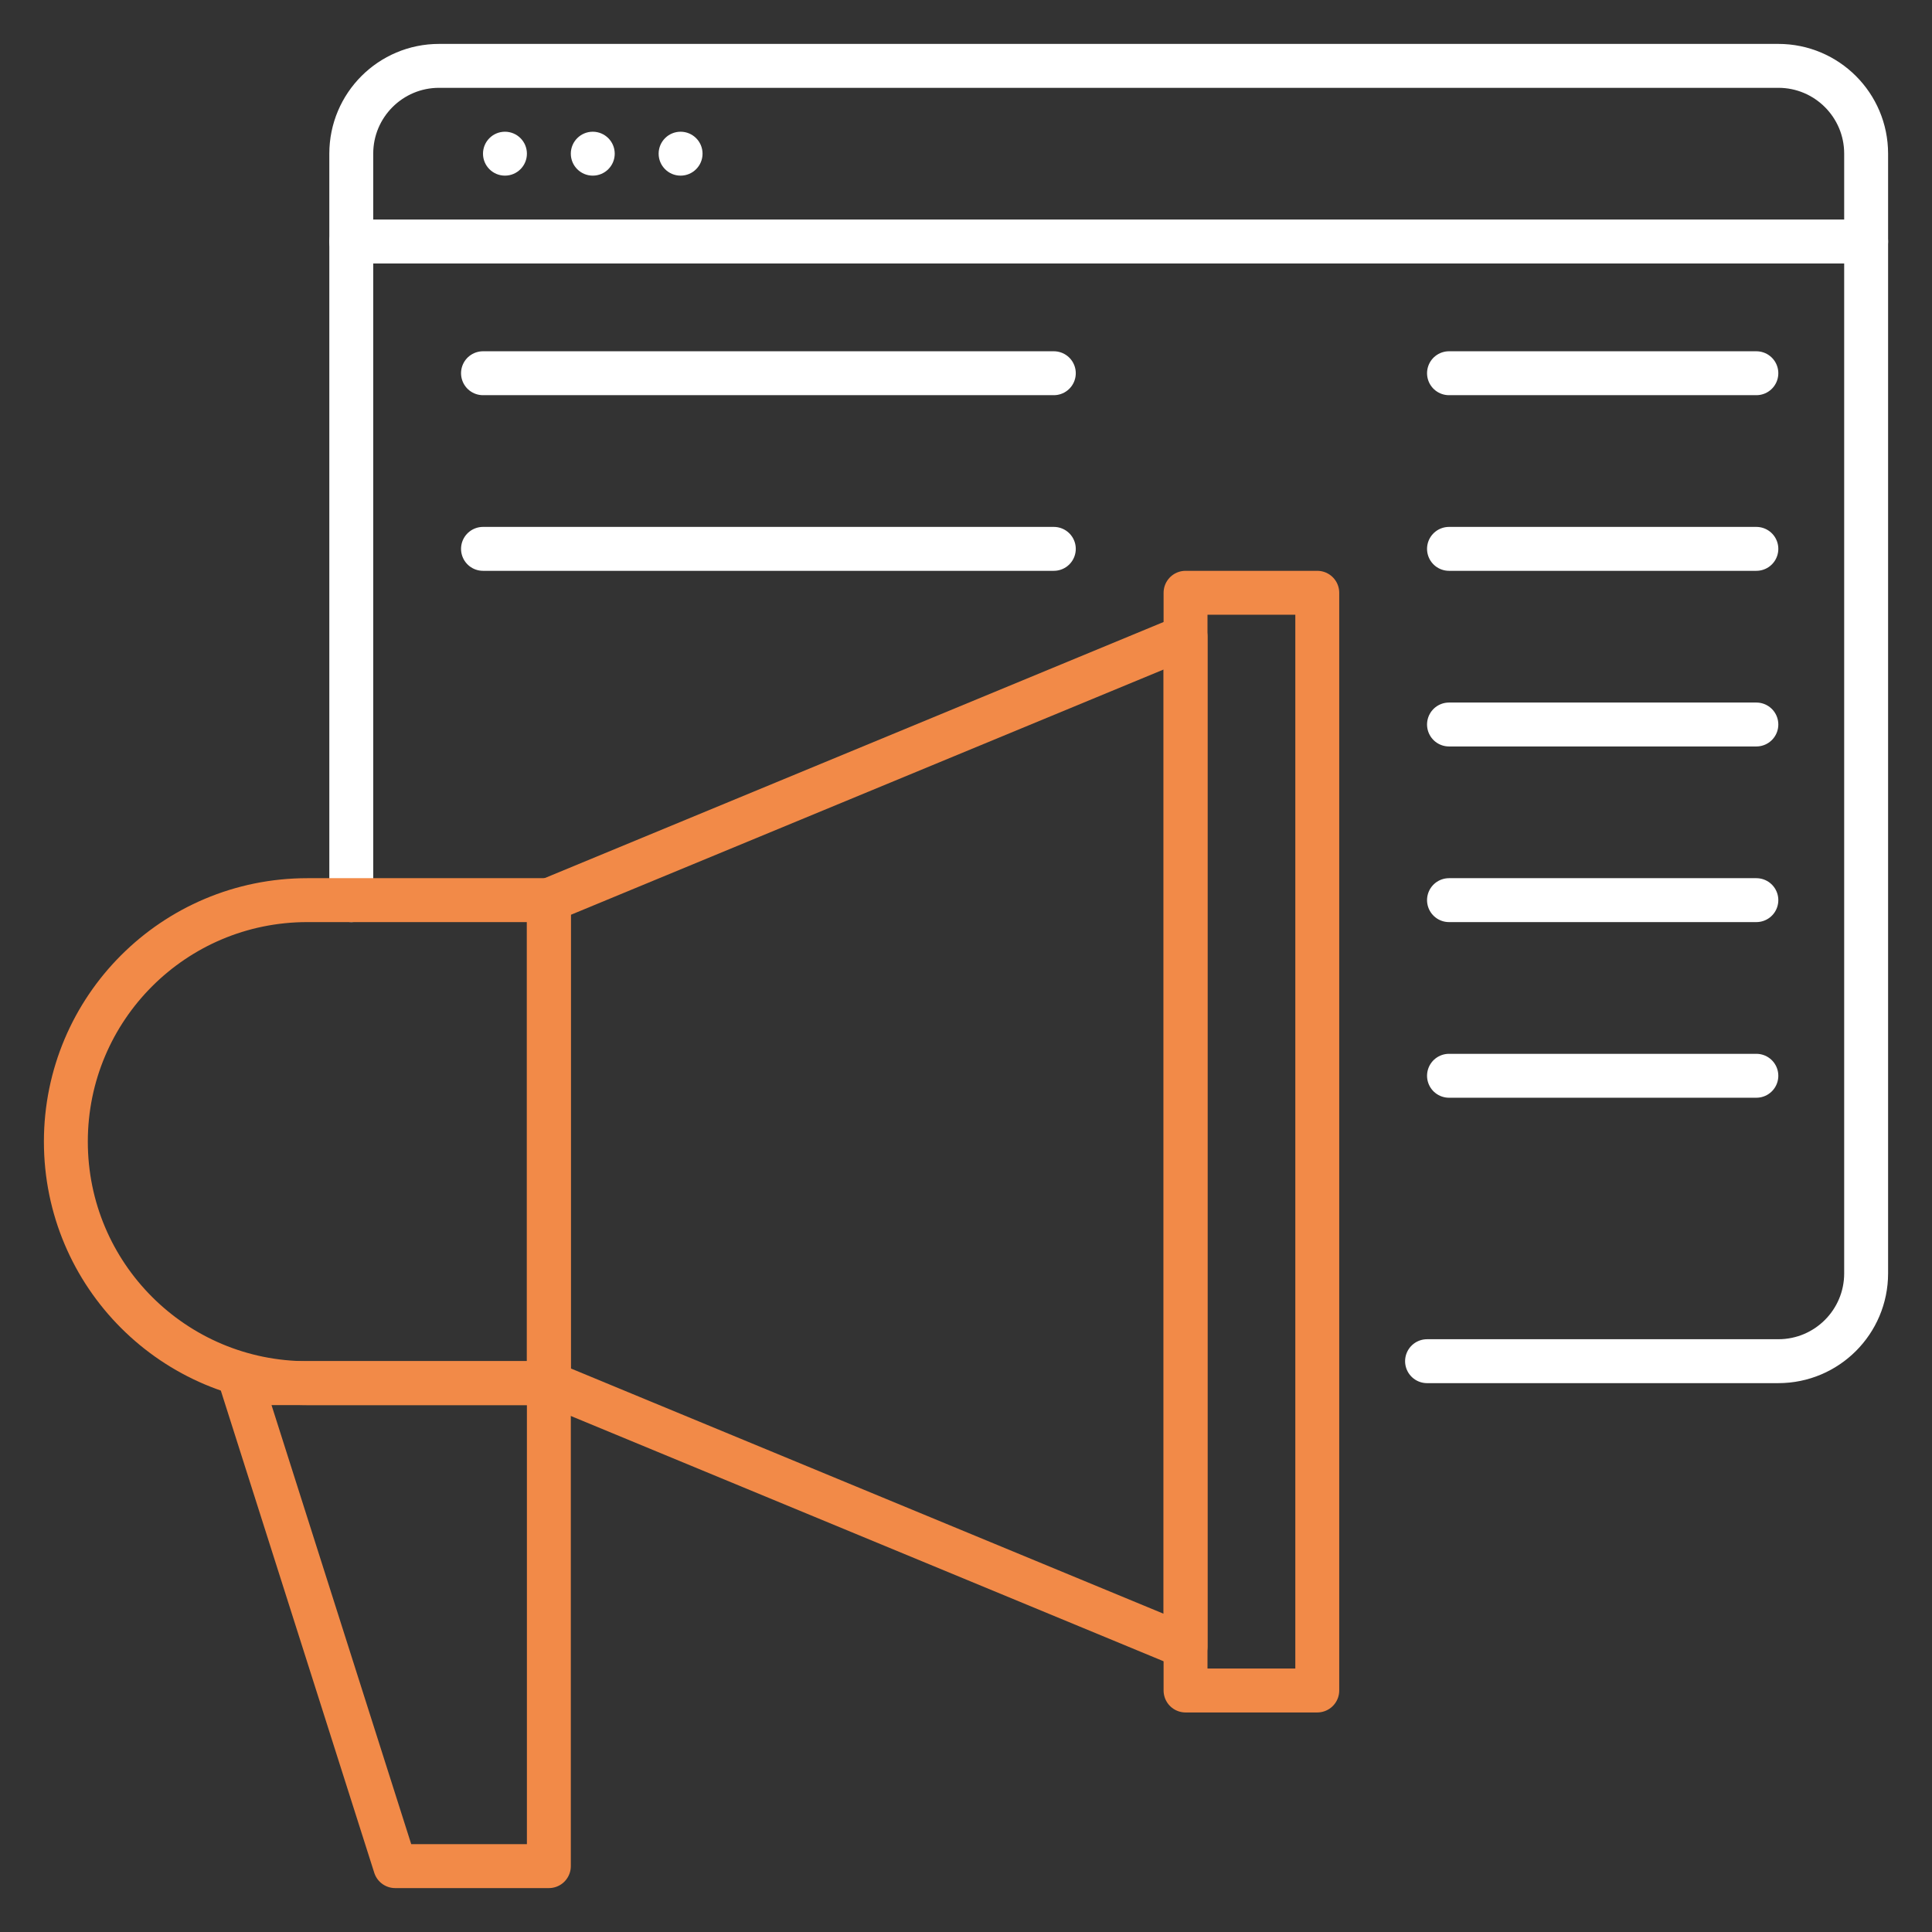 <?xml version="1.0" encoding="UTF-8"?><svg id="Calque_2" xmlns="http://www.w3.org/2000/svg" width="88" height="88" viewBox="0 0 88 88"><rect x="0" y="0" width="88" height="88" fill="#333333" stroke="none"/><defs><style>.cls-1{fill:#fff;}.cls-2{stroke:#f28a48;}.cls-2,.cls-3{fill:none;stroke-linecap:round;stroke-linejoin:round;stroke-width:2px;}.cls-3{stroke:#fff;}</style></defs><path class="cls-3" d="M65,62h16c2.21,0,4-1.79,4-4V7c0-2.21-1.79-4-4-4H20c-2.21,0-4,1.79-4,4v34"/><path class="cls-2" d="M3,52c0-6.08,4.92-11,11-11h11v22h-11c-6.08,0-11-4.92-11-11h0Z"/><path class="cls-2" d="M25,41l29-12v46l-29-12v-22Z"/><rect class="cls-2" x="54" y="27" width="6" height="50"/><path class="cls-2" d="M25,85v-22h-14l7,22h7Z"/><path class="cls-3" d="M16,11h69"/><path class="cls-3" d="M22,17h26"/><path class="cls-3" d="M22,25h26"/><path class="cls-3" d="M66,17h14"/><path class="cls-3" d="M66,25h14"/><path class="cls-3" d="M66,33h14"/><path class="cls-3" d="M66,41h14"/><path class="cls-3" d="M66,49h14"/><circle class="cls-1" cx="31" cy="7" r="1"/><circle class="cls-1" cx="27" cy="7" r="1"/><circle class="cls-1" cx="23" cy="7" r="1"/></svg>